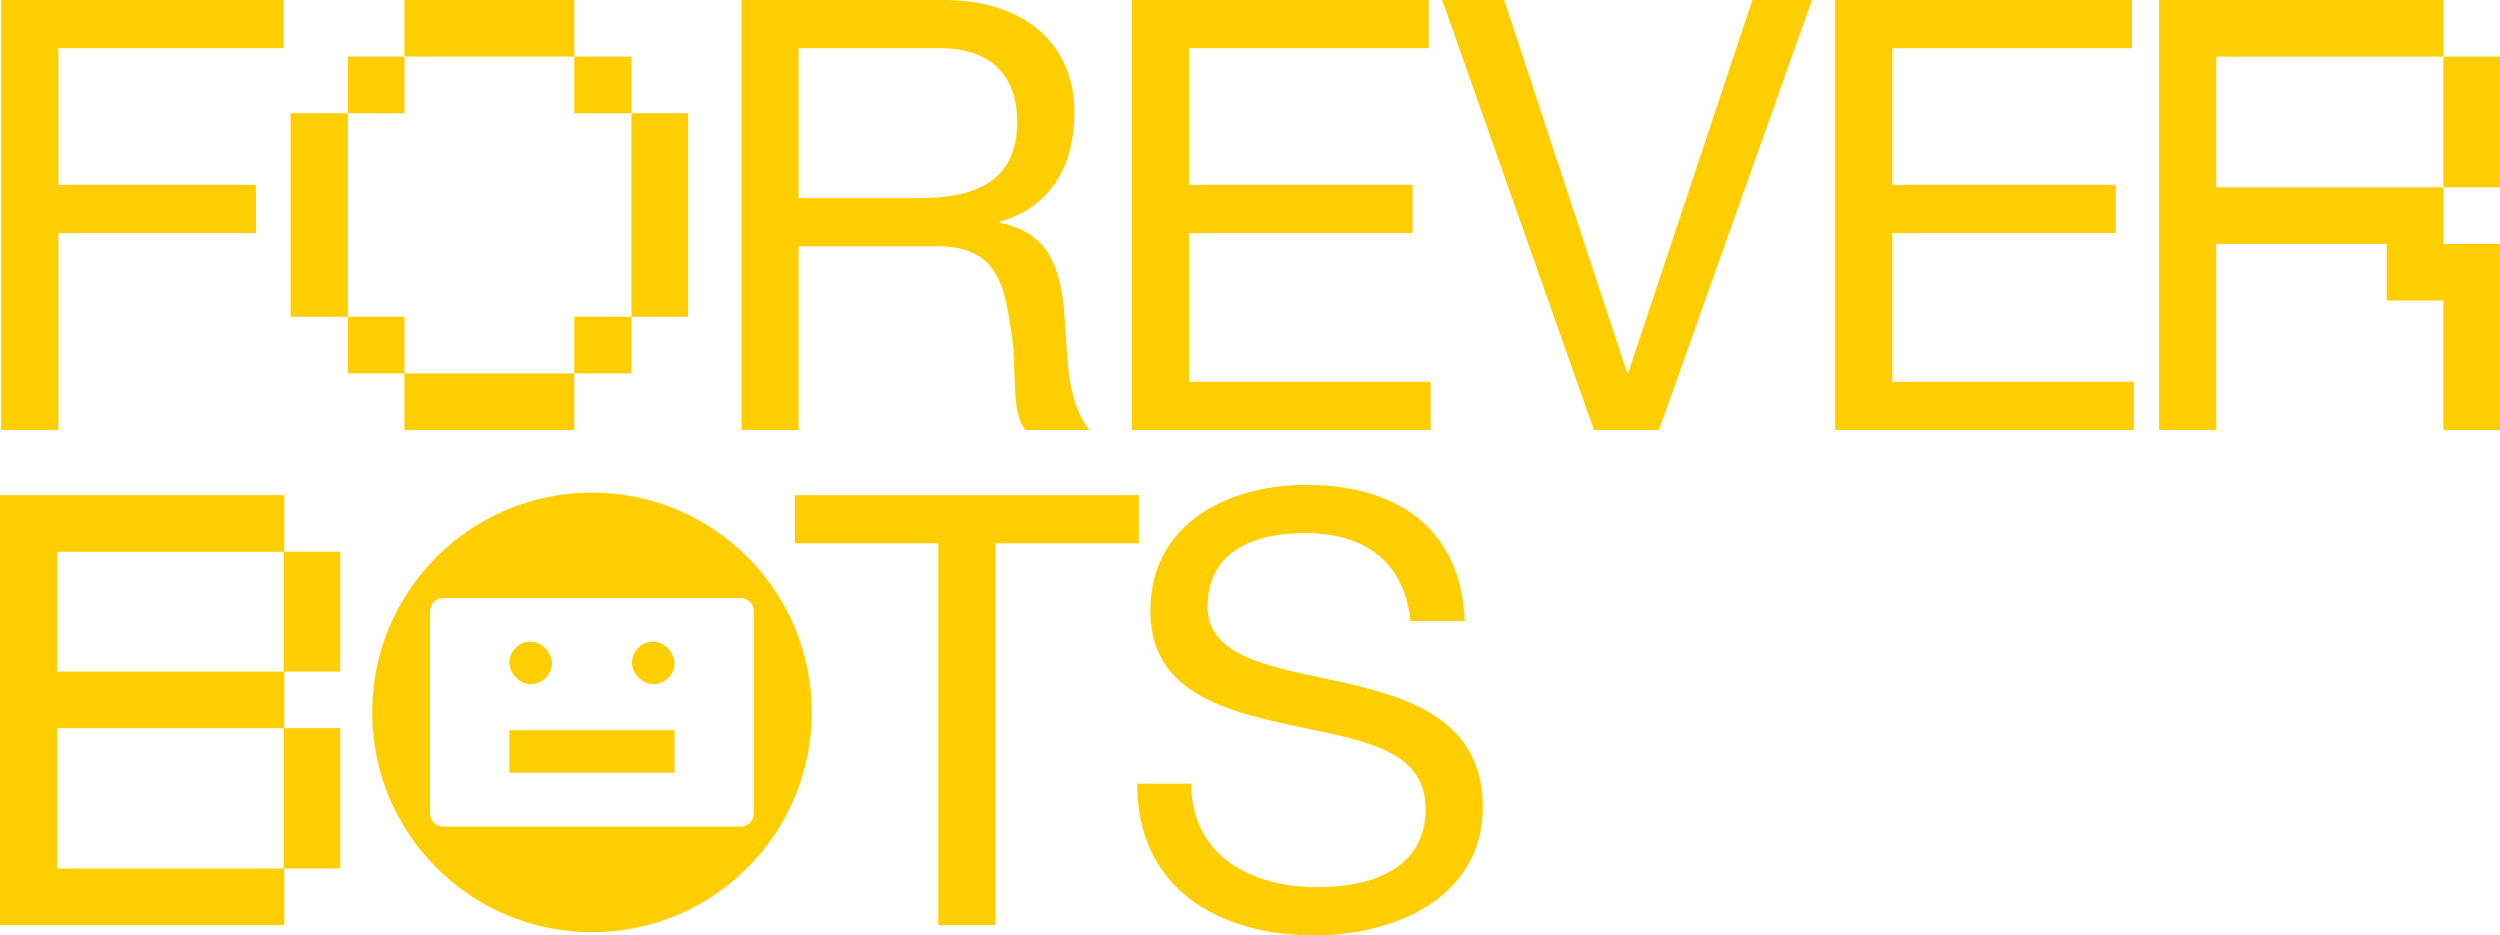 <?xml version="1.0" encoding="UTF-8"?><svg id="a" xmlns="http://www.w3.org/2000/svg" viewBox="0 0 908.17 339.78"><defs><style>.b{fill:#ffce00;}</style></defs><g><path class="b" d="M215.05,178.94c-44.1,0-79.85,35.75-79.85,79.84s35.75,79.85,79.85,79.85,79.84-35.75,79.84-79.85-35.75-79.84-79.84-79.84Zm54,121.37h-108.01c-2.65,0-4.81-2.15-4.81-4.81v-73.43c0-2.65,2.15-4.81,4.81-4.81h108.01c2.65,0,4.81,2.15,4.81,4.81v73.43c0,2.65-2.15,4.81-4.81,4.81Z"/><g><rect class="b" x="185.04" y="233.08" width="15.46" height="15.46" rx="7.73" ry="7.73"/><rect class="b" x="229.59" y="233.08" width="15.46" height="15.46" rx="7.73" ry="7.73"/></g><rect class="b" x="185.04" y="265.26" width="60.01" height="15.46"/></g><path class="b" d="M.43,0H103.04V17.5H21.22v49.66H92.98v17.5H21.22v71.54H.43V0Z"/><path class="b" d="M126.36,115.08h-20.78V41.13h20.78V115.08Zm20.57-94.51h-20.57v20.57h20.57V20.57Zm0,115.08h-20.57v-20.57h20.57v20.57ZM146.92,0h61.69V20.57h-61.69V0Zm61.69,156.21h-61.69v-20.57h61.69v20.57Zm0-135.64h20.78v20.57h-20.78V20.57Zm0,115.08h20.78v-20.57h-20.78v20.57Zm20.78-20.57h20.57V41.13h-20.57V115.08Z"/><path class="b" d="M269.33,0h73.51c29.32,0,47.48,15.97,47.48,40.91,0,18.81-8.31,34.35-27.13,39.6v.44c18.16,3.5,21.88,16.85,23.41,32.16,1.31,15.31,.44,32.38,9.19,43.1h-23.19c-5.91-6.34-2.63-23.19-5.69-38.51-2.19-15.31-5.91-28.22-26.03-28.22h-50.76v66.73h-20.78V0Zm64.1,71.98c19.47,0,36.1-5.03,36.1-27.79,0-15.31-8.31-26.69-27.79-26.69h-51.63v54.48h43.32Z"/><path class="b" d="M411.18,0h107.86V17.5h-87.07v49.66h81.17v17.5h-81.17v54.04h87.73v17.5h-108.51V0Z"/><path class="b" d="M602.67,156.21h-23.63L523.91,0h22.53l44.63,135.42h.44L636.58,0h21.66l-55.57,156.21Z"/><path class="b" d="M666.64,0h107.86V17.5h-87.07v49.66h81.17v17.5h-81.17v54.04h87.73v17.5h-108.51V0Z"/><path class="b" d="M887.6,68.04v20.57h20.57v67.6h-20.57v-47.04h-20.57v-20.57h-61.91v67.6h-20.78V0h103.26V20.57h-82.48v47.47h82.48Zm0-47.47h20.57v47.47h-20.57V20.57Z"/><path class="b" d="M103.26,243.96v20.57H20.78v50.97H103.26v20.57H0V179.86H103.26v20.57H20.78v43.54H103.26Zm-.22-43.54h20.57v43.54h-20.57v-43.54Zm0,64.1h20.57v50.97h-20.57v-50.97Z"/><path class="b" d="M340.86,197.36h-52.07v-17.5h124.92v17.5h-52.07v138.71h-20.78V197.36Z"/><path class="b" d="M512.4,225.58c-2.41-22.32-17.28-31.94-38.72-31.94-17.5,0-35,6.34-35,26.69,0,19.25,24.94,22.1,50.1,27.79,24.94,5.69,49.88,14.44,49.88,45.07,0,33.25-32.6,46.6-61.04,46.6-35,0-64.54-17.06-64.54-55.13h19.69c0,26.25,21.88,37.63,45.51,37.63,18.82,0,39.6-5.91,39.6-28.44s-24.94-25.16-49.88-30.63c-24.94-5.47-50.1-12.69-50.1-41.35,0-31.72,28.22-45.73,56.66-45.73,31.94,0,56.23,15.1,57.54,49.44h-19.69Z"/></svg>